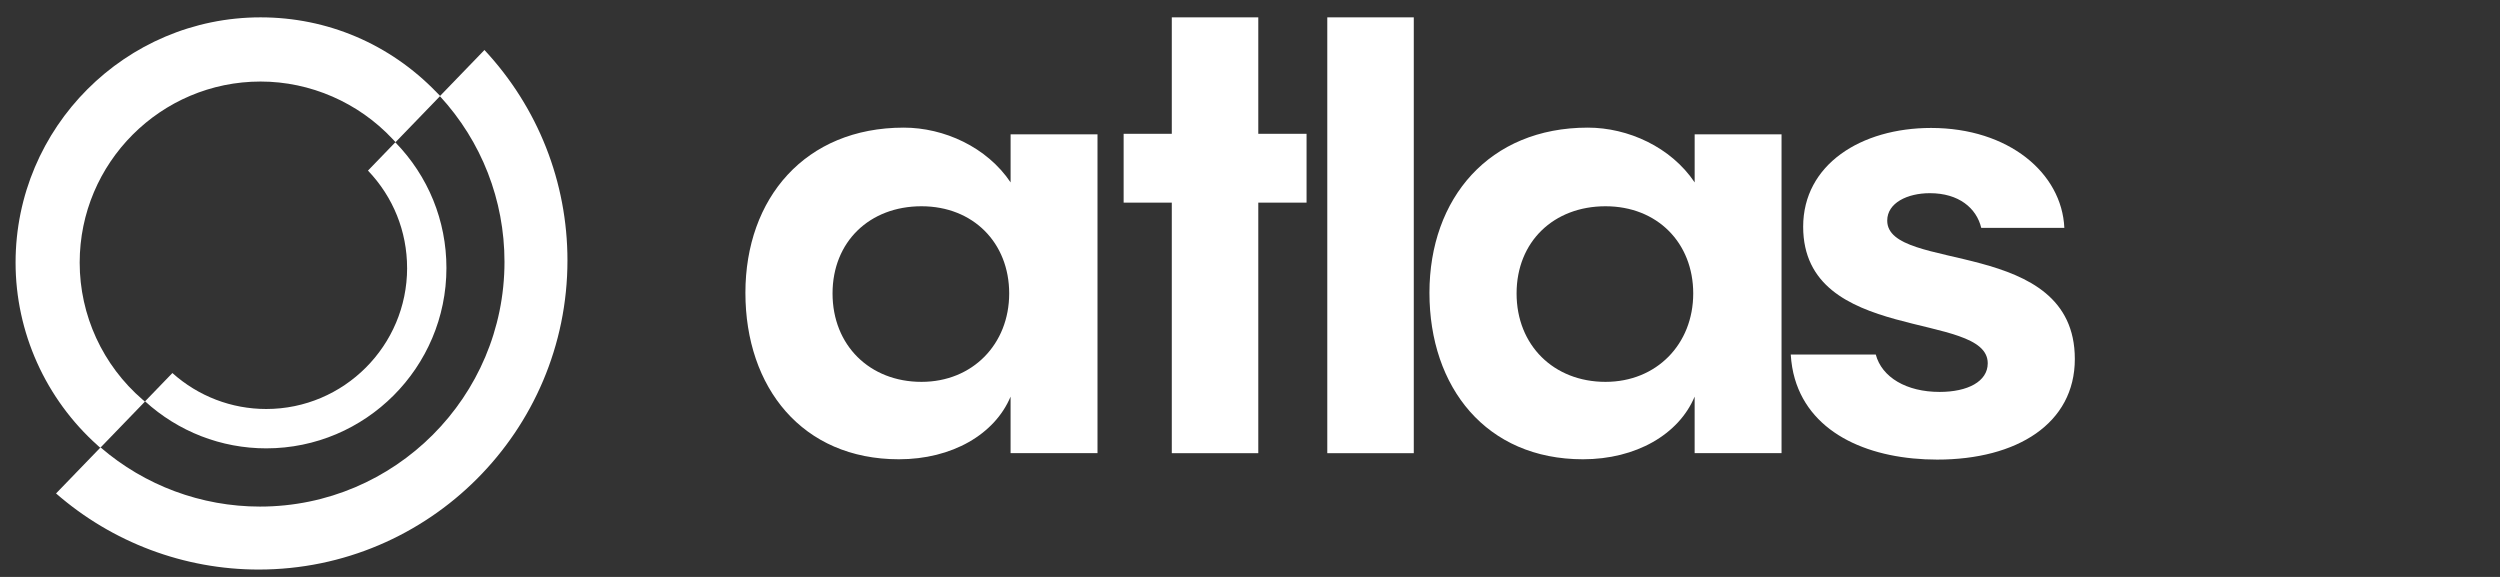 <svg xmlns="http://www.w3.org/2000/svg" width="117" height="27" viewBox="0 0 117 27" fill="none"><rect x="0" y="0" width="117" height="27" fill="#333333" stroke="none"/><path d="M58.888 0.812V6.262H61.147V9.483H58.888V21.209H54.84V9.483H52.586V6.262H54.84V0.812H58.888Z" fill="white"></path><path d="M66.165 21.209H62.117V0.812H66.165V21.209Z" fill="white"></path><path d="M88.322 10.324C88.322 9.497 89.263 9.041 90.318 9.041C91.673 9.041 92.499 9.738 92.722 10.663H96.611C96.498 8.107 94.01 5.988 90.375 5.988C87.097 5.988 84.388 7.7 84.388 10.61C84.388 16.116 93.026 14.519 93.026 17.001C93.026 17.857 92.085 18.342 90.774 18.342C89.221 18.342 88.07 17.658 87.786 16.592H83.807C83.833 16.995 83.894 17.374 83.997 17.723C84.769 20.37 87.595 21.509 90.66 21.509C94.394 21.509 97.102 19.825 97.102 16.801C97.102 11.066 88.322 12.778 88.322 10.324Z" fill="white"></path><path d="M48.803 6.287H47.296V8.536L47.286 8.569L47.295 8.534C46.184 6.88 44.179 5.973 42.297 5.973C37.679 5.973 34.885 9.283 34.885 13.704C34.885 18.126 37.537 21.494 42.069 21.494C44.549 21.494 46.554 20.331 47.295 18.562V21.208H51.363V6.287H48.803H48.803ZM43.125 17.871C40.702 17.871 38.963 16.159 38.963 13.734C38.963 11.308 40.702 9.653 43.125 9.653C45.548 9.653 47.23 11.366 47.23 13.734C47.23 16.102 45.52 17.871 43.125 17.871Z" fill="white"></path><path d="M80.817 6.287H79.31V8.536L79.3 8.569L79.309 8.534C78.197 6.88 76.193 5.973 74.311 5.973C69.692 5.973 66.898 9.283 66.898 13.704C66.898 18.126 69.55 21.494 74.083 21.494C76.563 21.494 78.568 20.331 79.309 18.562V21.208H83.376V6.287H80.816H80.817ZM75.138 17.871C72.715 17.871 70.976 16.159 70.976 13.734C70.976 11.308 72.715 9.653 75.138 9.653C77.561 9.653 79.243 11.366 79.243 13.734C79.243 16.102 77.532 17.871 75.138 17.871Z" fill="white"></path><path d="M22.672 2.34L20.586 4.499C22.538 6.619 23.61 9.363 23.61 12.255C23.61 18.57 18.476 23.708 12.166 23.708C9.423 23.708 6.78 22.725 4.706 20.938L2.623 23.093C5.257 25.39 8.622 26.655 12.105 26.655C20.074 26.655 26.557 20.166 26.557 12.19C26.557 8.521 25.179 5.03 22.672 2.34Z" fill="white"></path><path d="M19.053 12.541C19.053 16.18 16.095 19.141 12.459 19.141C10.835 19.141 9.28 18.544 8.068 17.458L6.789 18.782C8.347 20.201 10.357 20.983 12.459 20.983C17.11 20.983 20.893 17.196 20.893 12.541C20.893 10.328 20.044 8.246 18.5 6.66L17.221 7.984C18.402 9.219 19.052 10.831 19.052 12.542L19.053 12.541Z" fill="white"></path><path d="M6.422 19.168L6.781 18.796L6.679 18.708C4.804 17.092 3.729 14.753 3.729 12.289C3.729 7.617 7.527 3.816 12.195 3.816C14.522 3.816 16.773 4.796 18.372 6.504L18.512 6.654L18.859 6.294L20.285 4.819L20.6 4.492L20.486 4.374C20.473 4.361 20.46 4.348 20.447 4.335L20.421 4.309C18.238 2.054 15.317 0.812 12.195 0.812C5.872 0.812 0.729 5.961 0.729 12.289C0.729 15.547 2.13 18.667 4.573 20.849C4.582 20.858 4.591 20.865 4.602 20.876C4.618 20.89 4.633 20.905 4.656 20.924L4.693 20.957L5.003 20.637L6.423 19.167L6.422 19.168Z" fill="white"></path></svg>